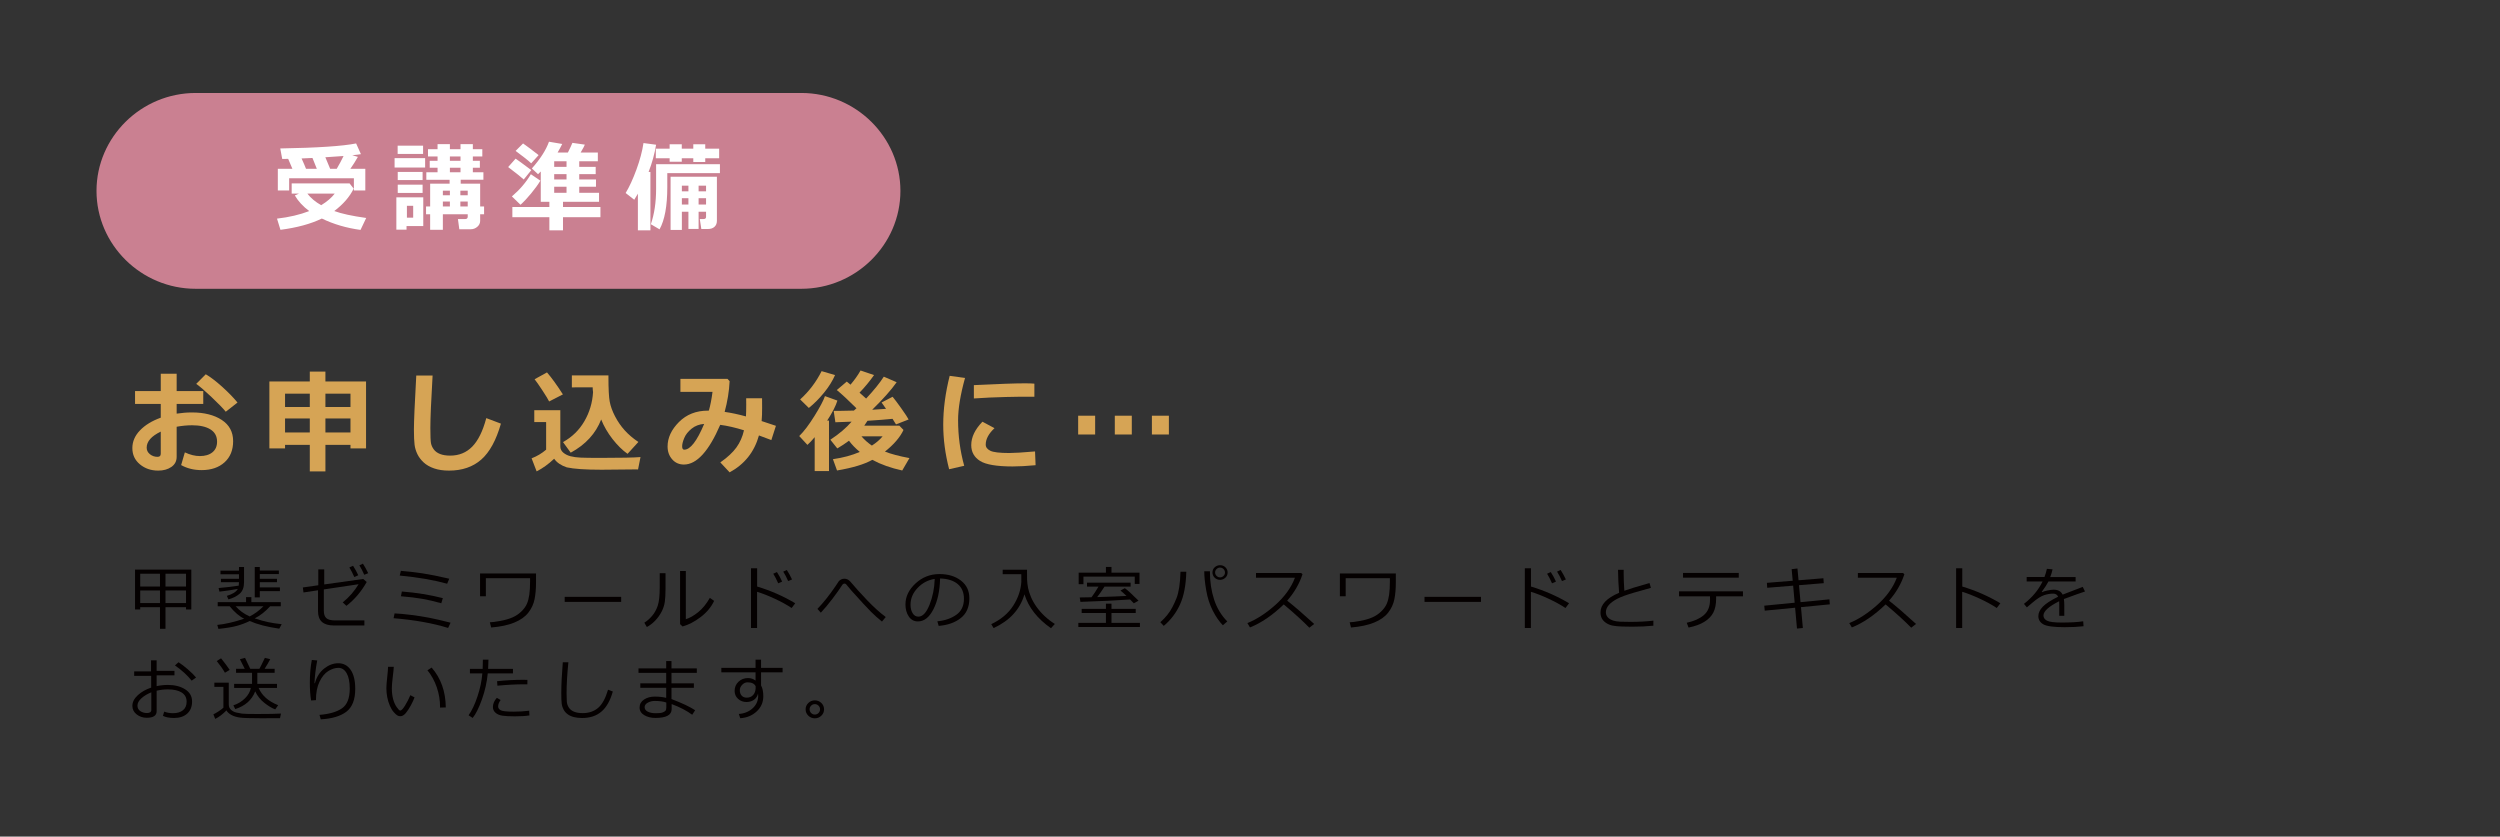<?xml version="1.0" encoding="utf-8"?>
<!-- Generator: Adobe Illustrator 15.1.0, SVG Export Plug-In . SVG Version: 6.00 Build 0)  -->
<!DOCTYPE svg PUBLIC "-//W3C//DTD SVG 1.1//EN" "http://www.w3.org/Graphics/SVG/1.1/DTD/svg11.dtd">
<svg version="1.1" id="レイヤー_1" xmlns="http://www.w3.org/2000/svg" xmlns:xlink="http://www.w3.org/1999/xlink" x="0px"
	 y="0px" width="357.479px" height="119.626px" viewBox="0 0 357.479 119.626" enable-background="new 0 0 357.479 119.626"
	 xml:space="preserve">
<rect x="0" y="0" width="357.479" height="119.626" fill="#333333" stroke="none"/>
<path fill="#CA8091" d="M128.752,27.294c0,7.688-6.378,14-14.173,14H27.972c-7.795,0-14.173-6.312-14.173-14s6.378-14,14.173-14
	h86.606C122.374,13.294,128.752,19.606,128.752,27.294z"/>
<g>
	<path fill="#FFFFFF" d="M50.573,26.97c-0.561,1.157-1.485,2.227-2.775,3.206c1.021,0.378,2.543,0.709,4.566,0.991l-0.813,1.709
		c-2.005-0.273-3.849-0.815-5.53-1.627c-1.576,0.766-3.55,1.304-5.92,1.613l-0.492-1.6c1.732-0.2,3.268-0.561,4.607-1.08
		c-0.897-0.67-1.583-1.415-2.058-2.235l0.602-0.267h-1.053v-1.456h8.278L50.573,26.97z M41.81,24.14
		c-0.26-0.643-0.46-1.116-0.602-1.422c-0.282,0.005-0.503,0.007-0.663,0.007h-0.191l-0.28-1.497
		c5.301-0.091,8.917-0.33,10.849-0.718l0.684,1.531c-0.236,0.046-0.649,0.098-1.237,0.157l0.807,0.232
		c-0.346,0.61-0.706,1.181-1.08,1.709h2.14v3.097h-1.634v-1.75h-9.256v1.75h-1.62V24.14H41.81z M43.122,22.657
		c0.301,0.661,0.513,1.155,0.636,1.483h1.545l-0.622-1.552L43.122,22.657z M45.925,29.342c0.834-0.506,1.481-1.06,1.941-1.661
		h-3.917C44.433,28.315,45.091,28.869,45.925,29.342z M47.21,24.14h0.937c0.379-0.643,0.704-1.253,0.978-1.832
		c-0.783,0.06-1.651,0.118-2.604,0.178L47.21,24.14z"/>
	<path fill="#FFFFFF" d="M60.79,23.956h-4.368v-1.34h4.368V23.956z M60.524,32.33h-2.393v0.506h-1.456v-4.621h3.849V32.33z
		 M60.496,22.014H56.86v-1.189h3.637V22.014z M60.428,25.747h-3.555v-1.162h3.555V25.747z M60.428,27.585h-3.555V26.41h3.555V27.585
		z M59.081,31.126v-1.695h-0.896v1.695H59.081z M69.219,30.634h-0.561v0.95c0,0.333-0.137,0.615-0.41,0.848s-0.583,0.349-0.93,0.349
		h-1.641l-0.198-1.456h1.025c0.251,0,0.376-0.114,0.376-0.342v-0.349h-3.555v2.229h-1.818v-2.229H60.92v-1.107h0.588v-3.261h2.782
		v-0.561h-3.329v-1.073h1.606v-0.649h-1.121v-0.991h1.121v-0.615H61.2v-1.039h1.367v-0.725h1.764v0.725h1.518v-0.725h1.764v0.725
		h1.354v1.039h-1.354v0.615h1.005v0.991h-1.005v0.649h1.511v1.073h-3.247v0.561h2.782v3.261h0.561V30.634z M64.331,27.264h-1.005
		v0.656h1.005V27.264z M63.326,29.527h1.005v-0.711h-1.005V29.527z M64.331,22.376v0.615h1.518v-0.615H64.331z M64.331,24.632h1.518
		v-0.649h-1.518V24.632z M66.881,27.92v-0.656h-1.053v0.656H66.881z M65.828,29.527h1.053v-0.711h-1.053V29.527z"/>
	<path fill="#FFFFFF" d="M75.971,24.325l-1.08,1.34c-0.265-0.255-1.008-0.848-2.229-1.777l1.066-1.203
		C73.92,22.802,74.667,23.349,75.971,24.325z M77.27,25.835c-0.333,0.552-0.777,1.163-1.333,1.836
		c-0.557,0.672-1.06,1.208-1.511,1.609l-1.23-1.196c1.107-0.938,2.012-1.996,2.714-3.172L77.27,25.835z M80.503,32.931h-1.948
		v-1.873h-5.291v-1.456h5.291v-0.745h-1.23v-4.334c-0.142,0.155-0.271,0.285-0.39,0.39l-0.882-0.827
		c1.207-1.358,2.023-2.632,2.447-3.821l1.894,0.321c-0.219,0.438-0.44,0.848-0.663,1.23h1.47c0.277-0.552,0.494-1.014,0.649-1.388
		l1.777,0.253c-0.051,0.164-0.251,0.542-0.602,1.135h2.461v1.244h-2.659v0.8h2.352v1.039h-2.352v0.766h2.393v1.039h-2.393v0.868
		h2.83v1.285h-5.154v0.745h5.353v1.456h-5.353V32.931z M77.017,22.178l-1.06,1.176c-0.374-0.364-1.117-0.957-2.229-1.777
		l1.066-1.066C75.356,20.902,76.096,21.458,77.017,22.178z M79.245,23.06v0.8h1.764v-0.8H79.245z M79.245,24.899v0.766h1.764v-0.766
		H79.245z M79.245,26.704v0.868h1.764v-0.868H79.245z"/>
	<path fill="#FFFFFF" d="M93.003,32.931h-1.791v-5.236c-0.133,0.228-0.306,0.518-0.52,0.868l-1.23-0.964
		c0.528-0.87,1.043-1.99,1.545-3.359c0.501-1.37,0.836-2.631,1.005-3.784l1.805,0.239c-0.219,1.321-0.577,2.618-1.073,3.89h0.26
		V32.931z M102.943,24.755h-7.526v2.017c0,2.688-0.369,4.696-1.107,6.022l-1.244-0.731c0.501-1.463,0.752-3.138,0.752-5.024v-3.555
		h9.126V24.755z M97.488,23.128h-1.736v-0.499h-1.976v-1.374h1.976v-0.629h1.736v0.629h1.647v-0.629h1.709v0.629h1.989v1.374h-1.989
		v0.533h-1.709v-0.533h-1.647V23.128z M100.96,30.272h-1.066v2.461h-1.456v-2.461h-0.937v2.604h-1.613v-7.602h6.624v6.296
		c0,0.36-0.114,0.646-0.342,0.858c-0.229,0.211-0.543,0.317-0.943,0.317h-0.943l-0.219-1.422h0.526c0.246,0,0.369-0.104,0.369-0.314
		V30.272z M98.438,27.36v-0.813h-0.937v0.813H98.438z M97.501,29.247h0.937v-0.909h-0.937V29.247z M99.894,26.546v0.813h1.066
		v-0.813H99.894z M99.894,29.247h1.066v-0.909h-1.066V29.247z"/>
</g>
<g>
	<path fill="#040000" d="M22.877,89.914v-3.091H20.05v0.327h-0.742v-5.703h8.047v5.703h-0.757v-0.327h-2.935v3.091H22.877z
		 M22.877,83.874v-1.836H20.05v1.836H22.877z M22.877,86.232v-1.797H20.05v1.797H22.877z M23.663,82.038v1.836h2.935v-1.836H23.663z
		 M23.663,84.435v1.797h2.935v-1.797H23.663z"/>
	<path fill="#040000" d="M35.699,88.8c-0.576,0.283-1.183,0.514-1.821,0.69c-0.638,0.178-1.52,0.323-2.646,0.438l-0.161-0.571
		c1.09-0.104,2.373-0.4,3.848-0.889c-0.674-0.315-1.367-0.908-2.08-1.777h-1.709V86.1h4.053v-0.713h0.762V86.1h4.204v0.591h-1.519
		c-0.703,0.771-1.439,1.348-2.207,1.729c0.707,0.241,1.339,0.42,1.897,0.537s1.212,0.217,1.96,0.298l-0.347,0.64
		C38.204,89.647,36.793,89.282,35.699,88.8z M31.378,84.601l-0.122-0.518c1.166-0.101,2.125-0.215,2.881-0.342
		c0.023-0.156,0.034-0.319,0.034-0.488h-2.583v-0.488h2.583v-0.654h-2.642v-0.508h2.642v-0.522h0.723v2.197
		c0,0.729-0.214,1.273-0.642,1.633c-0.428,0.36-0.958,0.625-1.589,0.794l-0.225-0.503c0.824-0.244,1.346-0.574,1.567-0.991
		C33.145,84.367,32.27,84.497,31.378,84.601z M35.699,88.146c0.729-0.374,1.387-0.859,1.973-1.455h-3.979
		c0.541,0.608,1.206,1.092,1.997,1.45L35.699,88.146z M36.427,85.426v-4.346h0.723v0.503h2.725v0.508h-2.725v0.674h2.456v0.488
		h-2.456v0.737h2.876v0.537h-2.876v0.898H36.427z"/>
	<path fill="#040000" d="M52.437,83.219c-0.781,1.384-1.748,2.52-2.9,3.408l-0.532-0.488c0.908-0.729,1.665-1.595,2.271-2.598
		l-4.971,0.742v3.066c0,0.459,0.115,0.802,0.344,1.027c0.229,0.227,0.662,0.34,1.296,0.34h4.16v0.723h-4.37
		c-1.507,0-2.261-0.677-2.261-2.031v-3.003l-2.08,0.313L43.306,84l2.207-0.313v-2.271h0.85v2.153l5.571-0.781L52.437,83.219z
		 M51.226,82.257l-0.562,0.254c-0.238-0.54-0.474-0.998-0.708-1.372l0.527-0.239C50.774,81.349,51.021,81.801,51.226,82.257z
		 M52.647,81.959l-0.562,0.229c-0.218-0.508-0.451-0.957-0.698-1.348l0.508-0.244C52.159,81.004,52.409,81.458,52.647,81.959z"/>
	<path fill="#040000" d="M64.429,89.04l-0.352,0.752c-2.204-0.684-4.803-1.147-7.798-1.392l0.142-0.688
		c0.596,0.022,1.368,0.093,2.317,0.21s1.825,0.254,2.629,0.41S63.192,88.724,64.429,89.04z M64.239,82.75l-0.298,0.718
		c-1.911-0.53-4.171-0.92-6.782-1.167l0.161-0.674c1.045,0.085,2.074,0.203,3.086,0.356S62.696,82.392,64.239,82.75z M63.321,85.529
		l-0.22,0.732c-0.957-0.273-1.866-0.485-2.727-0.635s-1.876-0.271-3.044-0.366l0.132-0.679
		C59.554,84.745,61.508,85.06,63.321,85.529z"/>
	<path fill="#040000" d="M76.645,83.341c0,0.859-0.068,1.637-0.205,2.331c-0.137,0.695-0.431,1.336-0.884,1.922
		s-1.12,1.061-2.002,1.424c-0.882,0.362-1.989,0.6-3.32,0.71l-0.19-0.747c0.287,0,0.785-0.065,1.497-0.195s1.306-0.305,1.785-0.522
		s0.895-0.502,1.25-0.853c0.355-0.35,0.611-0.708,0.769-1.076s0.272-0.805,0.344-1.311c0.072-0.507,0.107-1.147,0.107-1.922v-0.425
		h-6.323v2.583h-0.83v-3.262h8.003V83.341z"/>
	<path fill="#040000" d="M88.823,86.066h-8.076v-0.723h8.076V86.066z"/>
	<path fill="#040000" d="M95.165,84.181c0,0.769-0.034,1.394-0.103,1.878c-0.068,0.482-0.224,0.957-0.466,1.42
		c-0.243,0.465-0.548,0.889-0.916,1.272s-0.763,0.687-1.187,0.908l-0.361-0.62c0.407-0.251,0.783-0.581,1.128-0.991
		s0.61-0.896,0.796-1.455s0.278-1.418,0.278-2.573v-2.061h0.83V84.181z M102.114,85.919c-0.417,0.889-1.061,1.663-1.931,2.321
		c-0.871,0.66-1.731,1.106-2.581,1.341l-0.356-0.332v-7.603h0.82v6.895c0.537-0.159,1.121-0.49,1.75-0.991s1.192-1.188,1.687-2.061
		L102.114,85.919z"/>
	<path fill="#040000" d="M113.71,86.261l-0.513,0.679c-0.677-0.452-1.486-0.896-2.427-1.333s-1.779-0.765-2.515-0.986v5.181h-0.869
		v-8.55h0.879v2.617C110.196,84.448,112.011,85.246,113.71,86.261z M111.84,83.161l-0.562,0.249
		c-0.238-0.54-0.474-0.998-0.708-1.372l0.527-0.239C111.385,82.241,111.632,82.695,111.84,83.161z M113.256,82.858l-0.557,0.229
		c-0.208-0.491-0.443-0.94-0.703-1.348l0.513-0.239C112.766,81.898,113.015,82.35,113.256,82.858z"/>
	<path fill="#040000" d="M126.654,88.229l-0.542,0.649c-0.541-0.43-1.061-0.895-1.563-1.394c-0.501-0.5-1.442-1.519-2.822-3.055
		l-0.742-0.884c-0.059-0.065-0.133-0.098-0.225-0.098c-0.117,0-0.213,0.047-0.288,0.142c-0.391,0.603-0.863,1.271-1.418,2.004
		c-0.555,0.734-1.116,1.406-1.682,2.015l-0.488-0.542c0.859-0.889,1.724-1.975,2.593-3.257c0.205-0.332,0.353-0.556,0.444-0.671
		c0.091-0.116,0.207-0.21,0.347-0.281s0.299-0.107,0.479-0.107c0.322,0,0.609,0.144,0.859,0.43c0.631,0.759,1.421,1.634,2.368,2.627
		S125.814,87.607,126.654,88.229z"/>
	<path fill="#040000" d="M134.222,89.499l-0.19-0.659c1.048-0.095,1.944-0.398,2.688-0.913s1.116-1.282,1.116-2.305
		c0-0.911-0.3-1.616-0.901-2.114s-1.438-0.762-2.512-0.791c-0.036,1.751-0.35,3.213-0.942,4.385s-1.334,1.758-2.227,1.758
		c-0.553,0-0.989-0.235-1.306-0.706c-0.317-0.47-0.476-1.044-0.476-1.721c0-1.116,0.482-2.12,1.445-3.01
		c0.963-0.891,2.104-1.336,3.423-1.336c1.24,0,2.262,0.311,3.066,0.93c0.804,0.621,1.206,1.468,1.206,2.542
		c0,1.224-0.405,2.16-1.216,2.808S135.527,89.391,134.222,89.499z M133.656,82.78c-0.944,0.144-1.756,0.57-2.437,1.281
		c-0.68,0.712-1.021,1.515-1.021,2.41c0,0.476,0.099,0.878,0.298,1.209c0.199,0.33,0.475,0.495,0.83,0.495
		c0.609,0,1.139-0.569,1.592-1.706C133.371,85.331,133.616,84.101,133.656,82.78z"/>
	<path fill="#040000" d="M142.078,89.811l-0.337-0.562c1.377-0.651,2.42-1.526,3.13-2.624c0.709-1.1,1.1-2.244,1.172-3.436
		c-0.003-0.036-0.005-0.08-0.005-0.132v-0.947h-2.661v-0.645h3.477c0,0.837,0.003,1.312,0.01,1.426
		c0.02,0.403,0.066,0.795,0.139,1.175c0.073,0.379,0.21,0.807,0.41,1.283c0.2,0.478,0.466,0.95,0.798,1.419s0.72,0.912,1.165,1.331
		c0.444,0.418,0.93,0.791,1.458,1.12l-0.552,0.61c-1.947-1.357-3.211-2.972-3.794-4.844
		C145.853,87.142,144.383,88.75,142.078,89.811z"/>
	<path fill="#040000" d="M154.192,89.655v-0.591h3.945v-1.411h-3.467v-0.591h3.467V86.32h0.796v0.742h3.467v0.591h-3.467v1.411
		h4.067v0.591H154.192z M162.259,83.493v-1.04h-7.334v1.079h-0.684v-1.65h3.896v-0.815h0.796v0.815h4.009v1.611H162.259z
		 M156.077,85.402c0.329-0.433,0.663-0.94,1.001-1.523h-1.646v-0.562h6.235v0.562h-3.73c-0.329,0.521-0.679,1.021-1.05,1.499
		c1.93-0.056,3.327-0.11,4.189-0.166c-0.368-0.354-0.654-0.612-0.859-0.771l0.625-0.337c0.358,0.247,1.011,0.843,1.958,1.787
		l-0.674,0.376c-0.101-0.114-0.278-0.296-0.532-0.547c-1.768,0.13-4.134,0.244-7.1,0.342l-0.103-0.63
		C154.738,85.431,155.299,85.421,156.077,85.402z"/>
	<path fill="#040000" d="M169.631,81.75c-0.049,1.917-0.347,3.476-0.894,4.675c-0.547,1.2-1.323,2.225-2.329,3.074l-0.488-0.527
		c0.375-0.335,0.703-0.679,0.986-1.03s0.531-0.729,0.742-1.136c0.211-0.404,0.403-0.822,0.574-1.252s0.304-0.961,0.4-1.594
		c0.096-0.634,0.155-1.37,0.178-2.21H169.631z M175.49,88.859l-0.63,0.552c-0.524-0.537-1.006-1.235-1.445-2.095
		s-0.752-1.829-0.938-2.91s-0.278-1.985-0.278-2.715h0.811v0.078c0,1.399,0.195,2.709,0.586,3.929
		C173.987,86.917,174.618,87.97,175.49,88.859z M173.371,81.852c0-0.293,0.108-0.539,0.325-0.737s0.468-0.298,0.754-0.298
		c0.319,0,0.58,0.104,0.784,0.311c0.204,0.206,0.305,0.446,0.305,0.72c0,0.313-0.109,0.568-0.327,0.767s-0.465,0.298-0.742,0.298
		c-0.319,0-0.582-0.104-0.789-0.315C173.475,82.387,173.371,82.138,173.371,81.852z M174.45,82.56c0.192,0,0.359-0.067,0.5-0.202
		c0.142-0.136,0.212-0.298,0.212-0.486c0-0.195-0.07-0.363-0.21-0.503s-0.308-0.21-0.503-0.21c-0.182,0-0.344,0.069-0.486,0.207
		c-0.142,0.139-0.212,0.303-0.212,0.491s0.07,0.354,0.21,0.493S174.265,82.56,174.45,82.56z"/>
	<path fill="#040000" d="M187.917,89.22l-0.693,0.537c-0.893-0.918-2.111-2.028-3.658-3.33c-1.617,1.556-3.227,2.653-4.828,3.291
		l-0.371-0.62c1.342-0.547,2.677-1.414,4.006-2.6c1.33-1.188,2.262-2.483,2.795-3.89h-5.57V81.93h6.449l0.201,0.181
		c-0.455,1.38-1.188,2.64-2.193,3.779C185.05,86.668,186.339,87.778,187.917,89.22z"/>
	<path fill="#040000" d="M199.591,83.341c0,0.859-0.068,1.637-0.205,2.331c-0.137,0.695-0.432,1.336-0.883,1.922
		c-0.453,0.586-1.121,1.061-2.002,1.424c-0.883,0.362-1.99,0.6-3.32,0.71l-0.191-0.747c0.287,0,0.785-0.065,1.496-0.195
		c0.713-0.13,1.307-0.305,1.785-0.522s0.895-0.502,1.25-0.853c0.355-0.35,0.611-0.708,0.77-1.076s0.271-0.805,0.344-1.311
		c0.072-0.507,0.107-1.147,0.107-1.922v-0.425h-6.322v2.583h-0.83v-3.262h8.002V83.341z"/>
	<path fill="#040000" d="M211.769,86.066h-8.076v-0.723h8.076V86.066z"/>
	<path fill="#040000" d="M224.361,86.261l-0.512,0.679c-0.678-0.452-1.486-0.896-2.428-1.333c-0.939-0.437-1.777-0.765-2.514-0.986
		v5.181h-0.869v-8.55h0.879v2.617C220.847,84.448,222.661,85.246,224.361,86.261z M222.491,83.161l-0.563,0.249
		c-0.236-0.54-0.473-0.998-0.707-1.372l0.527-0.239C222.036,82.241,222.282,82.695,222.491,83.161z M223.907,82.858l-0.557,0.229
		c-0.209-0.491-0.443-0.94-0.703-1.348l0.512-0.239C223.417,81.898,223.667,82.35,223.907,82.858z"/>
	<path fill="#040000" d="M236.417,89.469c-0.928,0.095-1.924,0.142-2.988,0.142c-0.463,0-0.965-0.008-1.508-0.024
		c-0.541-0.017-0.986-0.061-1.338-0.132c-0.35-0.071-0.66-0.2-0.934-0.386s-0.475-0.402-0.602-0.649s-0.189-0.532-0.189-0.854
		c0-1.113,0.887-2.048,2.66-2.803c-0.088-1.028-0.141-2.124-0.156-3.286h0.811c-0.004,0.14-0.004,0.288-0.004,0.444
		c0,0.762,0.031,1.611,0.098,2.549c0.627-0.231,1.826-0.599,3.598-1.104l0.201,0.693c-0.516,0.137-1.316,0.363-2.406,0.679
		c-1.088,0.315-1.9,0.616-2.438,0.901c-0.537,0.284-0.938,0.586-1.201,0.902c-0.264,0.318-0.396,0.652-0.396,1.004
		c0,0.176,0.035,0.335,0.104,0.479s0.176,0.275,0.326,0.396s0.354,0.226,0.613,0.315c0.258,0.089,0.607,0.144,1.047,0.163
		s0.918,0.027,1.436,0.024c1.201,0,2.291-0.059,3.268-0.176V89.469z"/>
	<path fill="#040000" d="M245.392,85.597c0,0.82-0.137,1.489-0.408,2.007s-0.701,0.956-1.287,1.316
		c-0.586,0.359-1.334,0.632-2.246,0.817l-0.264-0.688c1.021-0.218,1.832-0.578,2.432-1.082c0.6-0.502,0.898-1.232,0.898-2.189V85.27
		h-4.428v-0.713h9.141v0.713h-3.838V85.597z M248.628,82.599h-7.969V81.92h7.969V82.599z"/>
	<path fill="#040000" d="M261.646,86.417l-4.121,0.4l0.268,2.983l-0.84,0.078l-0.268-2.979l-4.342,0.42l-0.068-0.713l4.346-0.425
		l-0.215-2.437l-3.711,0.303l-0.043-0.708l3.691-0.298l-0.152-1.655l0.83-0.098l0.156,1.685l3.555-0.288l0.049,0.703l-3.539,0.288
		l0.219,2.427l4.131-0.405L261.646,86.417z"/>
	<path fill="#040000" d="M273.98,89.22l-0.693,0.537c-0.893-0.918-2.111-2.028-3.658-3.33c-1.617,1.556-3.227,2.653-4.828,3.291
		l-0.371-0.62c1.34-0.547,2.676-1.414,4.006-2.6c1.33-1.188,2.262-2.483,2.795-3.89h-5.57V81.93h6.449l0.201,0.181
		c-0.457,1.38-1.188,2.64-2.193,3.779C271.113,86.668,272.4,87.778,273.98,89.22z"/>
	<path fill="#040000" d="M286.034,86.261l-0.514,0.679c-0.676-0.452-1.486-0.896-2.426-1.333c-0.941-0.437-1.779-0.765-2.516-0.986
		v5.181h-0.869v-8.55h0.879v2.617C282.521,84.448,284.335,85.246,286.034,86.261z"/>
	<path fill="#040000" d="M295.179,88.058h-0.723v-1.602c0-0.188-0.004-0.35-0.014-0.483c-1.498,0.752-2.246,1.434-2.246,2.046
		c0,0.306,0.168,0.55,0.502,0.729c0.336,0.182,1.043,0.271,2.119,0.271c1.279,0,2.301-0.061,3.063-0.181l0.049,0.708
		c-0.775,0.091-1.67,0.137-2.686,0.137c-1.566,0-2.586-0.137-3.063-0.41c-0.475-0.273-0.713-0.664-0.713-1.172
		c-0.002-0.452,0.207-0.9,0.629-1.343c0.42-0.442,1.154-0.921,2.199-1.436c-0.135-0.293-0.373-0.439-0.719-0.439
		c-0.391,0-0.811,0.071-1.262,0.212c-0.451,0.143-1.01,0.498-1.678,1.067l-0.811,0.684l-0.42-0.498
		c1.191-0.925,2.08-1.992,2.666-3.203h-2.275v-0.635h2.545c0.148-0.388,0.266-0.778,0.346-1.172l0.811,0.068
		c-0.08,0.374-0.191,0.742-0.332,1.104h3.629v0.635h-3.887c-0.184,0.374-0.5,0.869-0.953,1.484l0.074,0.039
		c0.127-0.081,0.377-0.16,0.752-0.237c0.373-0.076,0.662-0.114,0.863-0.114c0.633,0,1.063,0.236,1.295,0.708l2.875-1.108
		l0.322,0.659c-0.676,0.222-1.682,0.581-3.018,1.079c0.039,0.244,0.059,0.552,0.059,0.923V88.058z"/>
	<path fill="#040000" d="M23.297,102.357l0.181-0.601c0.394,0.149,0.811,0.225,1.25,0.225c0.609,0,1.087-0.142,1.436-0.425
		s0.522-0.688,0.522-1.216c0-0.576-0.234-1.014-0.703-1.313s-1.122-0.449-1.958-0.449c-0.56,0-1.102,0.062-1.626,0.186v2.935
		c0,0.625-0.474,0.938-1.421,0.938c-0.543,0-1.021-0.16-1.433-0.48c-0.412-0.321-0.618-0.728-0.618-1.219
		c0-0.54,0.256-1.048,0.769-1.523s1.153-0.84,1.921-1.094v-1.68h-2.432V96h2.412v-1.582h0.801v1.509h2.549v0.64h-2.549v1.543
		c0.531-0.114,1.068-0.171,1.611-0.171c0.977,0,1.797,0.208,2.461,0.625s0.996,0.996,0.996,1.738s-0.232,1.321-0.696,1.738
		s-1.093,0.625-1.887,0.625C24.22,102.665,23.691,102.562,23.297,102.357z M21.637,98.998c-0.56,0.222-1.03,0.503-1.411,0.845
		s-0.571,0.693-0.571,1.055c0,0.345,0.139,0.607,0.417,0.789c0.278,0.18,0.588,0.271,0.93,0.271c0.423,0,0.635-0.149,0.635-0.449
		V98.998z M28.038,96.878l-0.63,0.449c-0.638-0.791-1.436-1.517-2.393-2.178l0.513-0.454c0.404,0.257,0.852,0.6,1.345,1.027
		C27.367,96.152,27.755,96.537,28.038,96.878z"/>
	<path fill="#040000" d="M40.038,102.694l-2.725,0.01c-1.527,0-2.529-0.032-3.008-0.098s-0.885-0.189-1.218-0.373
		c-0.333-0.185-0.57-0.401-0.71-0.652c-0.541,0.554-1.074,0.959-1.602,1.216l-0.264-0.654c0.179-0.078,0.431-0.224,0.754-0.437
		c0.324-0.214,0.551-0.384,0.681-0.511v-2.979h-1.294v-0.605h2.061v3.135c0,0.306,0.107,0.556,0.322,0.749
		c0.215,0.194,0.467,0.324,0.757,0.391c0.29,0.067,0.562,0.118,0.815,0.154s0.991,0.054,2.212,0.054
		c1.576,0,2.695-0.021,3.359-0.063L40.038,102.694z M32.162,96.195c-0.287-0.511-0.677-1.067-1.172-1.67l0.62-0.391
		c0.511,0.632,0.923,1.184,1.235,1.655L32.162,96.195z M36.493,98.861c-0.475,1.23-1.426,2.075-2.852,2.534l-0.273-0.537
		c0.661-0.218,1.219-0.557,1.675-1.016s0.731-0.95,0.825-1.475h-2.388v-0.581h2.559v-1.582h-2.285v-0.571h1.245
		c-0.111-0.225-0.342-0.681-0.693-1.367l0.732-0.2c0.199,0.4,0.448,0.923,0.747,1.567h1.309c0.163-0.29,0.423-0.813,0.781-1.567
		l0.767,0.19c-0.208,0.407-0.477,0.866-0.806,1.377h1.436v0.571h-2.476v1.582h2.813v0.581h-2.627
		c0.459,1.087,1.39,1.911,2.793,2.471l-0.42,0.601c-0.482-0.183-1.005-0.498-1.57-0.947S36.79,99.499,36.493,98.861z"/>
	<path fill="#040000" d="M45.866,102.86l-0.181-0.64c1.4-0.11,2.471-0.422,3.213-0.933s1.113-1.452,1.113-2.822
		c-0.003-0.96-0.152-1.695-0.447-2.205c-0.294-0.509-0.688-0.764-1.179-0.764c-0.465,0.003-0.945,0.155-1.438,0.457
		c-0.493,0.301-0.912,0.808-1.257,1.521s-0.516,1.594-0.513,2.642l-0.693,0.044c-0.121-0.749-0.181-1.59-0.181-2.524
		c0-1.194,0.094-2.283,0.283-3.267l0.771,0.068c-0.218,1.179-0.348,2.263-0.391,3.252h0.068c0.238-0.886,0.675-1.581,1.311-2.087
		c0.636-0.507,1.308-0.762,2.014-0.765c0.752,0,1.346,0.315,1.782,0.947s0.654,1.538,0.654,2.72c0,1.523-0.417,2.607-1.25,3.252
		S47.488,102.769,45.866,102.86z"/>
	<path fill="#040000" d="M59.278,99.72c-0.111,0.31-0.286,0.687-0.525,1.133s-0.483,0.817-0.732,1.116
		c-0.249,0.297-0.507,0.446-0.774,0.446c-0.163,0-0.308-0.039-0.435-0.117s-0.293-0.229-0.498-0.454s-0.393-0.533-0.564-0.926
		c-0.171-0.392-0.297-0.803-0.378-1.232s-0.122-0.848-0.122-1.255c0-0.364,0.038-0.881,0.112-1.548
		c0.078-0.7,0.121-1.211,0.127-1.533h0.82c-0.013,0.293-0.065,0.804-0.156,1.533c-0.082,0.651-0.122,1.165-0.122,1.543
		c0,0.566,0.06,1.075,0.178,1.525c0.119,0.451,0.292,0.84,0.518,1.165s0.392,0.488,0.496,0.488c0.169,0,0.397-0.231,0.684-0.696
		c0.287-0.463,0.543-0.964,0.771-1.501L59.278,99.72z M63.745,101.156l-0.82,0.024v-0.088c0-0.964-0.156-1.901-0.469-2.813
		s-0.758-1.726-1.338-2.441l0.601-0.381C63.047,96.978,63.722,98.877,63.745,101.156z"/>
	<path fill="#040000" d="M69.847,94.33c0,0.364-0.016,0.801-0.049,1.309h3.55v0.649h-3.604c-0.117,1.253-0.394,2.492-0.83,3.716
		s-0.879,2.109-1.328,2.656l-0.581-0.381c0.472-0.671,0.896-1.569,1.272-2.698c0.376-1.127,0.608-2.226,0.696-3.293h-1.777v-0.649
		h1.821c0.02-0.42,0.029-0.856,0.029-1.309H69.847z M75.706,102.298c-0.518,0.088-1.217,0.132-2.1,0.132
		c-0.746,0-1.331-0.031-1.755-0.093s-0.759-0.203-1.003-0.425s-0.366-0.491-0.366-0.811c0-0.462,0.186-0.9,0.557-1.313l0.547,0.308
		c-0.238,0.319-0.356,0.627-0.356,0.923c-0.003,0.202,0.106,0.376,0.33,0.522s0.847,0.22,1.873,0.22
		c0.781,0,1.527-0.044,2.236-0.132L75.706,102.298z M75.418,97.22l-0.01,0.64c-0.16-0.007-0.306-0.01-0.439-0.01
		c-1.166,0-2.446,0.066-3.843,0.2l-0.049-0.645c1.273-0.134,2.531-0.2,3.774-0.2C75.07,97.206,75.259,97.21,75.418,97.22z"/>
	<path fill="#040000" d="M87.628,98.88c-0.368,1.302-0.91,2.259-1.626,2.871s-1.637,0.918-2.764,0.918
		c-0.439,0-0.83-0.044-1.172-0.132s-0.635-0.219-0.879-0.393c-0.244-0.175-0.439-0.393-0.586-0.654
		c-0.146-0.263-0.24-0.547-0.281-0.853s-0.061-0.813-0.061-1.519c0-1.201,0.072-2.676,0.215-4.424h0.801
		c-0.172,1.677-0.259,3.164-0.259,4.463c0,0.452,0.011,0.834,0.032,1.145c0.021,0.312,0.116,0.599,0.283,0.862
		s0.417,0.464,0.75,0.601s0.744,0.205,1.235,0.205c0.882,0,1.616-0.248,2.202-0.744c0.586-0.497,1.061-1.363,1.426-2.601
		L87.628,98.88z"/>
	<path fill="#040000" d="M99.399,101.556l-0.42,0.649c-0.768-0.576-1.748-1.086-2.939-1.528v0.723c0,0.84-0.775,1.26-2.324,1.26
		c-0.615,0-1.146-0.133-1.592-0.397c-0.446-0.266-0.669-0.63-0.669-1.092c0-0.479,0.211-0.858,0.635-1.141
		c0.423-0.281,0.933-0.422,1.528-0.422c0.625,0,1.172,0.061,1.641,0.181v-1.44h-3.701v-0.64h3.701v-1.489h-3.96v-0.64h3.96v-1.05
		h0.757v1.05h3.623v0.64h-3.623v1.489h3.203v0.64h-3.203v1.611C97.512,100.526,98.64,101.058,99.399,101.556z M95.278,101.146
		v-0.688c-0.417-0.153-0.968-0.229-1.655-0.229c-0.358,0-0.688,0.081-0.991,0.244s-0.454,0.378-0.454,0.645
		c0,0.283,0.152,0.499,0.457,0.647c0.304,0.147,0.686,0.222,1.145,0.222c0.439,0,0.758-0.036,0.955-0.107s0.337-0.154,0.42-0.249
		S95.278,101.374,95.278,101.146z"/>
	<path fill="#040000" d="M111.906,96.136h-3.081v1.88c0.215,0.378,0.322,0.896,0.322,1.553c-0.003,0.859-0.321,1.581-0.955,2.166
		c-0.633,0.584-1.415,0.905-2.346,0.964l-0.2-0.61c0.781-0.056,1.438-0.324,1.97-0.806s0.798-1.079,0.798-1.792
		c0-0.12-0.006-0.229-0.02-0.327c-0.082,0.378-0.272,0.675-0.571,0.892c-0.299,0.216-0.659,0.324-1.079,0.324
		c-0.475,0-0.877-0.15-1.206-0.451c-0.329-0.302-0.493-0.68-0.493-1.136c0-0.524,0.185-0.961,0.554-1.312
		c0.37-0.35,0.823-0.524,1.36-0.524c0.404,0,0.763,0.119,1.079,0.356v-1.177h-4.893v-0.64h4.893V94.33h0.786v1.167h3.081V96.136z
		 M108.049,98.119c-0.186-0.368-0.573-0.552-1.162-0.552c-0.287,0.003-0.542,0.122-0.767,0.356s-0.335,0.496-0.332,0.786
		c0,0.315,0.088,0.569,0.264,0.762s0.415,0.288,0.718,0.288c0.384,0,0.691-0.125,0.92-0.376s0.349-0.579,0.359-0.986V98.119z"/>
	<path fill="#040000" d="M115.196,101.429c0-0.354,0.128-0.657,0.386-0.908s0.568-0.376,0.933-0.376s0.675,0.125,0.933,0.376
		s0.386,0.554,0.386,0.908s-0.128,0.657-0.386,0.908s-0.568,0.376-0.933,0.376s-0.675-0.125-0.933-0.376
		S115.196,101.784,115.196,101.429z M115.767,101.429c0,0.205,0.073,0.381,0.22,0.527s0.322,0.22,0.527,0.22s0.381-0.073,0.527-0.22
		s0.22-0.322,0.22-0.527s-0.073-0.381-0.22-0.527s-0.322-0.22-0.527-0.22s-0.381,0.073-0.527,0.22S115.767,101.224,115.767,101.429z
		"/>
</g>
<g>
	<path fill="#D6A455" d="M25.901,66.503l0.531-1.819c0.75,0.354,1.465,0.53,2.147,0.53c0.755,0,1.354-0.179,1.796-0.538
		c0.442-0.359,0.664-0.867,0.664-1.523c0-0.771-0.315-1.354-0.945-1.749s-1.505-0.594-2.624-0.594c-0.692,0-1.429,0.07-2.21,0.211
		v4.303c0,0.615-0.251,1.097-0.754,1.445s-1.131,0.523-1.886,0.523c-1.026,0-1.898-0.3-2.616-0.898
		c-0.719-0.599-1.078-1.372-1.078-2.319c0-0.932,0.363-1.776,1.09-2.534c0.726-0.758,1.717-1.363,2.971-1.815v-1.969H19.31v-1.835
		h3.678v-2.483h2.273v2.483h3.803v1.835h-3.803v1.391c0.718-0.114,1.445-0.172,2.179-0.172c1.75,0,3.169,0.355,4.26,1.065
		c1.091,0.711,1.636,1.726,1.636,3.042c0,1.276-0.41,2.284-1.23,3.026c-0.82,0.742-1.915,1.113-3.284,1.113
		C27.734,67.222,26.76,66.982,25.901,66.503z M22.988,61.716c-1.343,0.646-2.015,1.411-2.015,2.296c0,0.375,0.155,0.688,0.465,0.938
		c0.31,0.249,0.673,0.374,1.089,0.374c0.307,0,0.46-0.148,0.46-0.444V61.716z M33.961,57.561l-1.679,1.313
		c-0.375-0.469-1.048-1.162-2.019-2.081c-0.971-0.919-1.707-1.553-2.206-1.902l1.367-1.374c0.682,0.4,1.461,0.996,2.339,1.784
		C32.639,56.089,33.372,56.843,33.961,57.561z"/>
	<path fill="#D6A455" d="M46.531,67.402h-2.233v-3.788H40.76v0.508h-2.241v-9.575h5.779v-1.413h2.233v1.413h5.811v9.575h-2.226
		v-0.508h-3.584V67.402z M44.298,56.289H40.76v1.905h3.538V56.289z M44.298,59.841H40.76v2h3.538V59.841z M50.115,58.194v-1.905
		h-3.584v1.905H50.115z M50.115,61.841v-2h-3.584v2H50.115z"/>
	<path fill="#D6A455" d="M71.628,60.576c-0.677,2.374-1.614,4.087-2.812,5.139c-1.198,1.052-2.736,1.578-4.616,1.578
		c-0.812,0-1.523-0.105-2.132-0.316c-0.609-0.211-1.106-0.496-1.492-0.855s-0.682-0.751-0.89-1.175
		c-0.208-0.425-0.344-0.875-0.406-1.352s-0.094-1.214-0.094-2.214c0-1.094,0.112-3.655,0.336-7.685h2.335
		c-0.213,3.598-0.32,6.1-0.32,7.505c0,1.146,0.03,1.872,0.09,2.179c0.06,0.308,0.194,0.603,0.402,0.887
		c0.208,0.283,0.509,0.502,0.902,0.656c0.393,0.153,0.874,0.229,1.441,0.229c1.26,0,2.312-0.429,3.155-1.288
		c0.843-0.859,1.512-2.218,2.007-4.076L71.628,60.576z"/>
	<path fill="#D6A455" d="M91.587,65.355l-0.352,1.773c-0.083-0.006-0.192-0.008-0.328-0.008l-4.881,0.047
		c-2.301,0-3.959-0.112-4.975-0.336c-0.828-0.276-1.432-0.688-1.812-1.234c-0.817,0.776-1.653,1.377-2.507,1.805l-0.718-1.867
		c0.755-0.286,1.447-0.697,2.077-1.233v-3.952h-1.694v-1.694h3.725v5.186c0,0.354,0.143,0.649,0.429,0.887
		c0.287,0.236,0.631,0.407,1.035,0.511c0.403,0.104,0.878,0.17,1.425,0.195c0.546,0.026,1.512,0.039,2.897,0.039
		C88.824,65.472,90.717,65.433,91.587,65.355z M80.489,56.398l-1.968,1.007c-0.141-0.291-0.459-0.815-0.957-1.573
		c-0.498-0.758-0.871-1.293-1.121-1.604l1.772-0.977C78.899,54.042,79.656,55.091,80.489,56.398z M85.964,59.982
		c-0.781,2.01-2.233,3.593-4.357,4.749l-1.102-1.516c1.302-0.724,2.321-1.719,3.058-2.987c0.737-1.268,1.149-2.651,1.238-4.15
		c-0.036-0.276-0.055-0.505-0.055-0.688H81.77v-1.71h5.232v0.234c0,1.691,0.061,2.866,0.183,3.521
		c0.123,0.656,0.376,1.355,0.762,2.098c0.385,0.741,0.846,1.409,1.382,2.003c0.536,0.594,1.187,1.147,1.952,1.663l-1.546,1.695
		c-0.734-0.516-1.449-1.219-2.144-2.109C86.897,61.896,86.354,60.961,85.964,59.982z"/>
	<path fill="#D6A455" d="M110.951,60.888l-0.656,2.038l-1.772-0.663c-0.656,2.358-2.054,4.118-4.194,5.279l-1.328-1.422
		c1.025-0.719,1.793-1.433,2.304-2.144s0.87-1.526,1.078-2.448c-1.234-0.386-2.366-0.646-3.397-0.781
		c-1.635,3.785-3.366,5.678-5.193,5.678c-0.682,0-1.242-0.249-1.679-0.746s-0.656-1.107-0.656-1.831c0-1.244,0.542-2.41,1.624-3.499
		c1.083-1.088,2.468-1.632,4.155-1.632h0.125c0.219-0.775,0.393-1.671,0.523-2.687h-4.592v-1.858h6.732l0.305,0.336
		c-0.068,1.432-0.305,2.895-0.71,4.389c0.911,0.125,1.926,0.341,3.045,0.648c0.026-0.381,0.039-0.938,0.039-1.672
		c0-0.286-0.002-0.596-0.008-0.929h2.272l0.008,1.327c0.005,0.734-0.018,1.38-0.07,1.937L110.951,60.888z M100.69,60.615
		c-0.703,0.053-1.303,0.28-1.8,0.684s-0.846,0.846-1.046,1.327c-0.201,0.482-0.301,0.876-0.301,1.184
		c0,0.328,0.099,0.492,0.297,0.492C98.708,64.301,99.658,63.073,100.69,60.615z"/>
	<path fill="#D6A455" d="M118.539,67.355h-2.046v-4.843c-0.375,0.453-0.721,0.82-1.039,1.102l-1.171-1.265
		c0.671-0.651,1.404-1.618,2.198-2.901s1.288-2.22,1.48-2.808l1.781,0.64c-0.224,0.745-0.713,1.7-1.468,2.866l0.266-0.008V67.355z
		 M119.406,53.633c-0.359,0.828-0.882,1.665-1.57,2.511c-0.687,0.846-1.414,1.576-2.179,2.19l-1.242-1.218
		c1.265-1.141,2.288-2.489,3.069-4.046L119.406,53.633z M124.045,60.169c-0.13,0.219-0.284,0.451-0.461,0.695h5.014l0.594,0.617
		c-0.495,1.052-1.38,2.082-2.655,3.093c0.864,0.344,2.033,0.653,3.506,0.929l-1.031,1.773c-1.614-0.35-3.041-0.856-4.28-1.523
		c-1.125,0.636-2.806,1.143-5.045,1.523l-0.586-1.617c1.453-0.208,2.733-0.554,3.842-1.038c-0.625-0.516-1.14-1.05-1.546-1.602
		c-0.505,0.381-1.063,0.747-1.671,1.102l-0.992-1.242c1.275-0.843,2.288-1.705,3.038-2.585c-0.864,0.042-1.637,0.07-2.319,0.086
		l-0.242-1.632c0.188,0.005,0.403,0.008,0.648,0.008c0.588,0,1.335-0.016,2.241-0.047l0.367-0.328
		c-1.151-1.146-2.088-2.015-2.812-2.608l1.429-1.211c0.083,0.063,0.26,0.211,0.531,0.445c0.604-0.718,1.083-1.395,1.437-2.03
		l1.929,0.656c-0.625,0.891-1.317,1.729-2.078,2.515l0.945,0.844c1.114-1.192,1.958-2.236,2.53-3.132l1.835,0.796
		c-0.775,1.104-1.942,2.416-3.499,3.937l1.984-0.133c-0.266-0.396-0.479-0.697-0.641-0.906l1.578-0.819
		c0.266,0.313,0.682,0.868,1.25,1.667s0.914,1.326,1.039,1.581l-1.804,0.703l-0.492-0.797
		C126.651,59.988,125.456,60.082,124.045,60.169z M124.67,63.715c0.641-0.411,1.15-0.852,1.531-1.319h-3.015
		C123.613,62.89,124.108,63.331,124.67,63.715z"/>
	<path fill="#D6A455" d="M137.99,54.047c-0.662,2.39-0.992,4.401-0.992,6.036c0,2.244,0.292,4.418,0.875,6.521l-2.156,0.492
		c-0.562-2.171-0.843-4.298-0.843-6.381c0-2.207,0.307-4.532,0.921-6.974L137.99,54.047z M148.08,66.519
		c-1.276,0.12-2.366,0.18-3.272,0.18c-2.286,0-3.845-0.265-4.678-0.793s-1.25-1.282-1.25-2.261c0-1.13,0.534-2.244,1.601-3.343
		l1.726,0.922c-0.838,0.781-1.257,1.564-1.257,2.351c0,0.37,0.219,0.663,0.656,0.879c0.437,0.216,1.343,0.324,2.718,0.324
		c0.697,0,1.924-0.076,3.678-0.227L148.08,66.519z M147.908,56.734l-0.656-0.008c-0.682-0.011-1.815,0.002-3.397,0.039
		c-1.583,0.036-3.116,0.106-4.6,0.211V55.07c3.519-0.172,5.956-0.258,7.31-0.258c0.542,0,0.989,0.016,1.343,0.047V56.734z"/>
	<path fill="#D6A455" d="M156.597,62.13h-2.429v-2.687h2.429V62.13z M161.837,62.13h-2.429v-2.687h2.429V62.13z M167.14,62.13
		h-2.429v-2.687h2.429V62.13z"/>
</g>
</svg>
